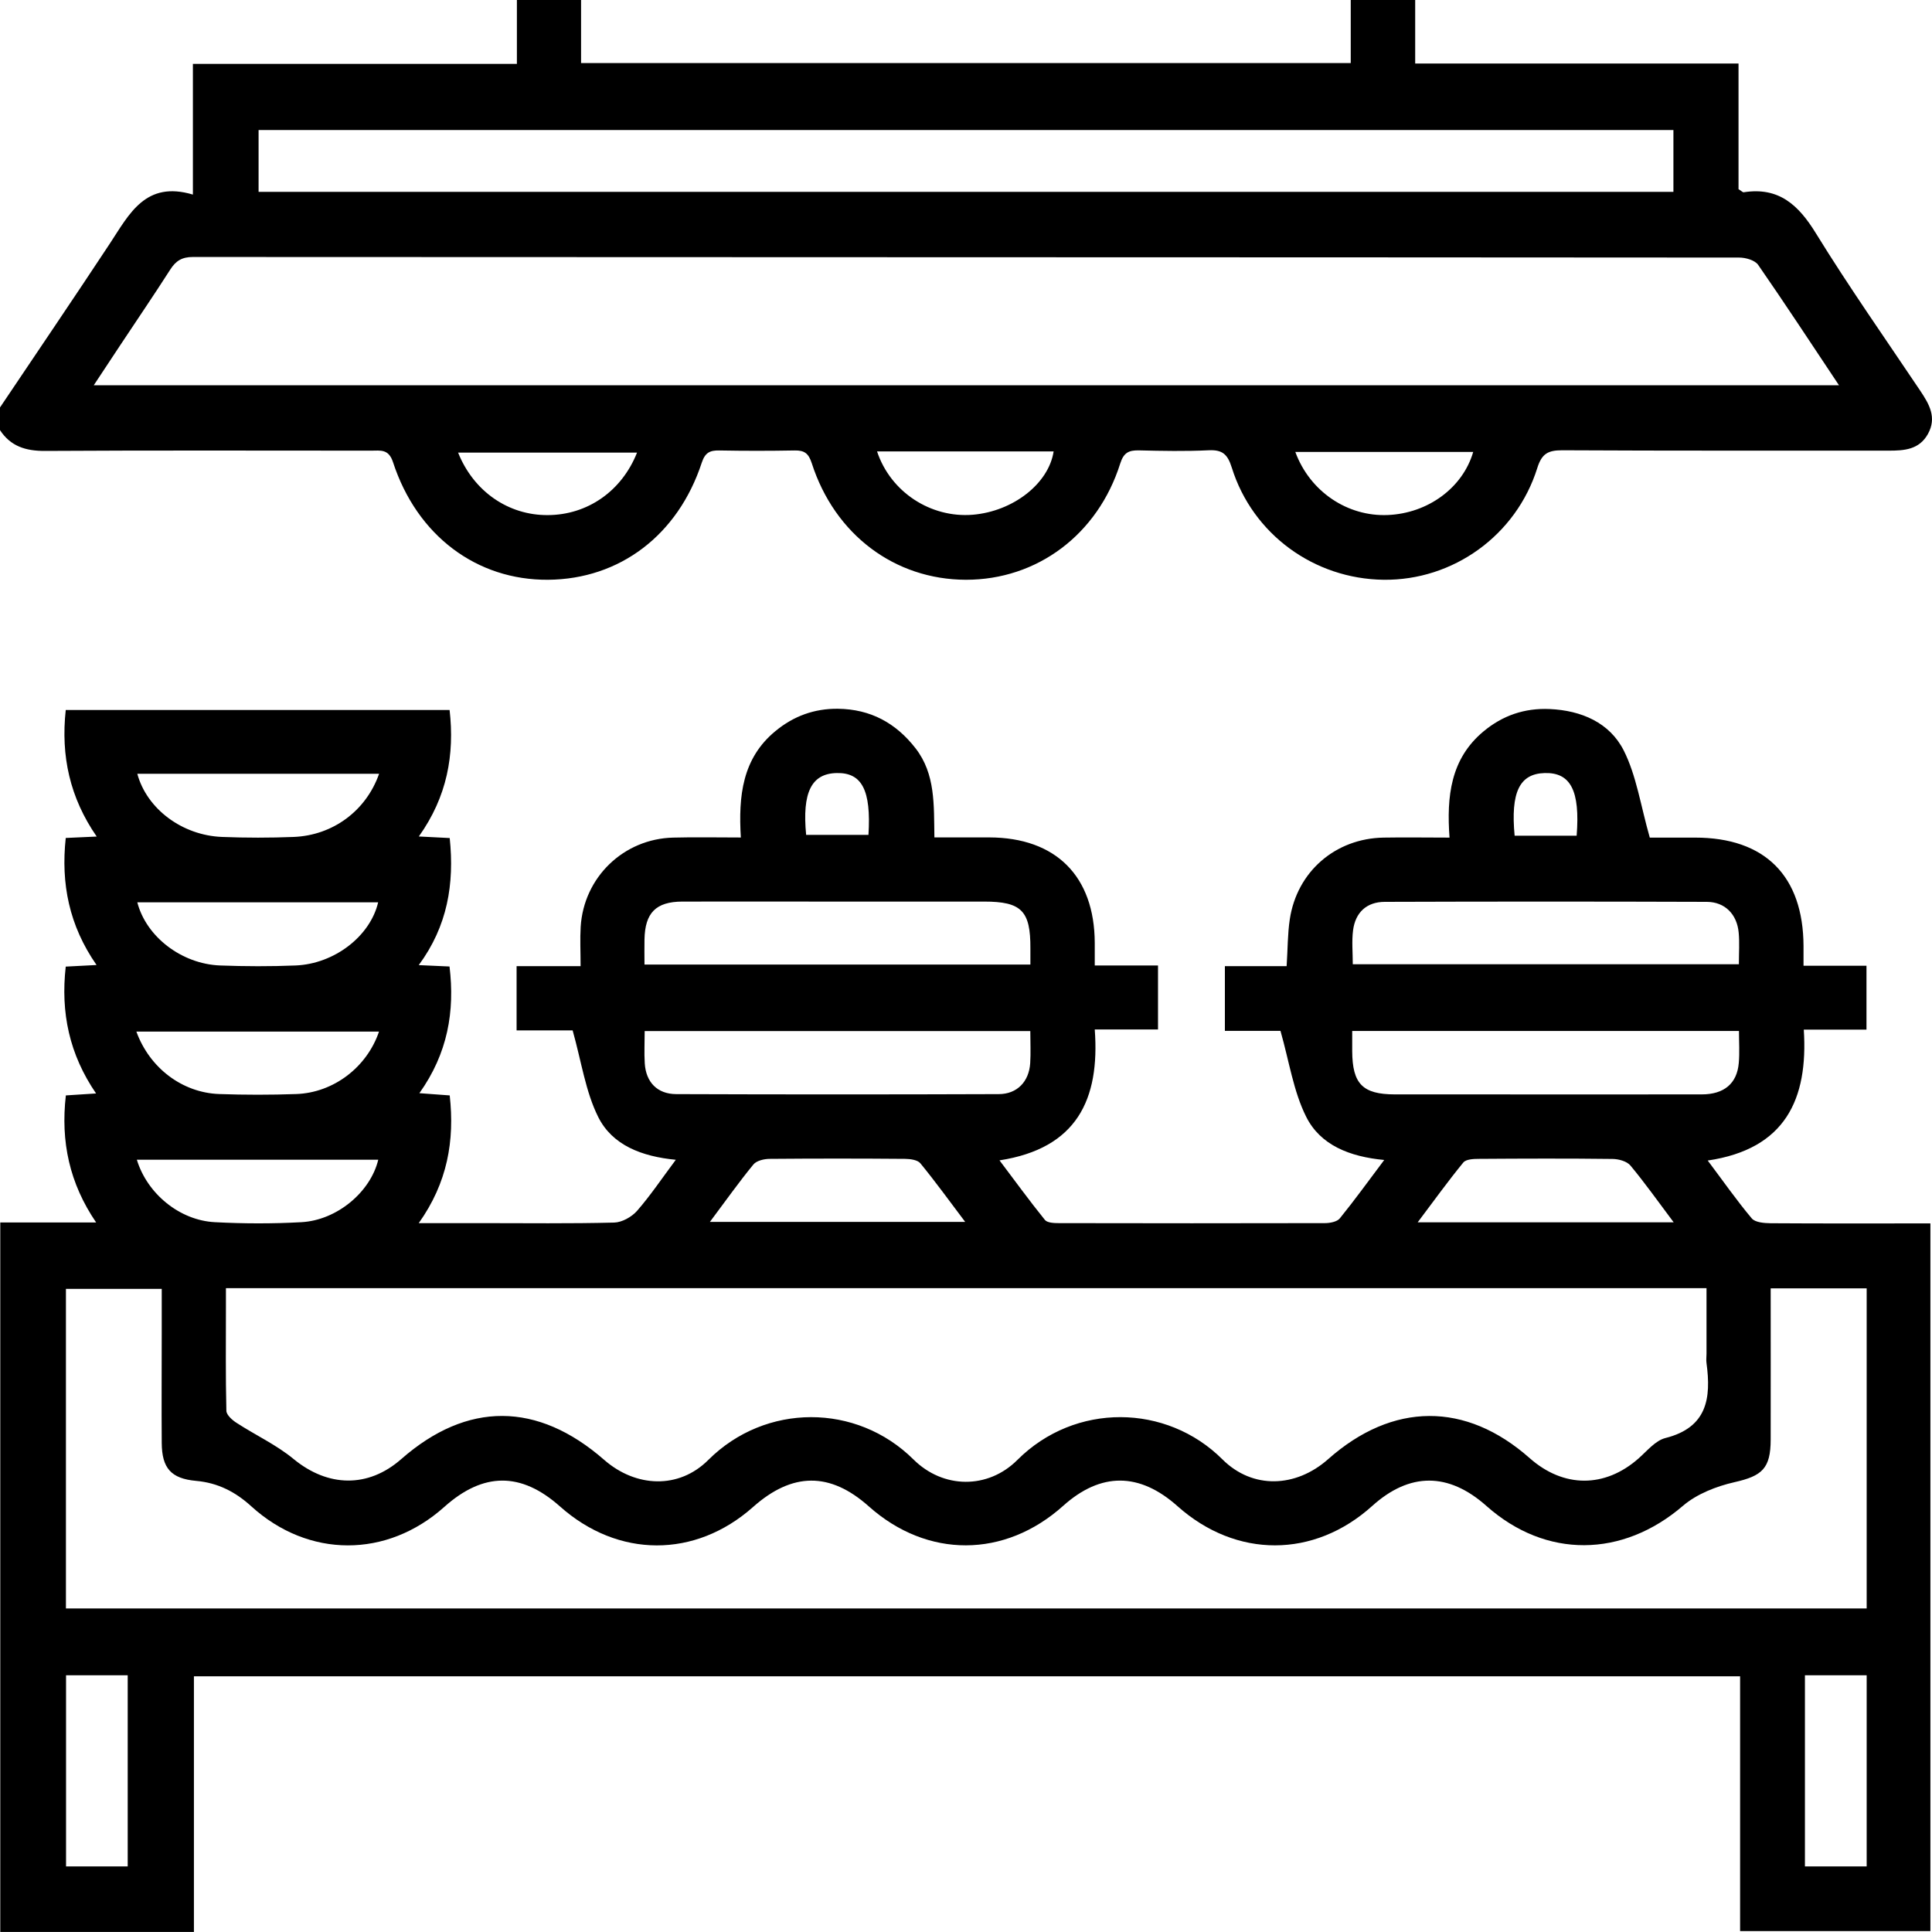 <svg width="70" height="70" viewBox="0 0 70 70" fill="none" xmlns="http://www.w3.org/2000/svg">
<g clip-path="url(#clip0_2701_1540)">
<path d="M0.01 44.293H3.484C2.518 42.877 2.193 41.366 2.386 39.689C2.72 39.669 3.052 39.645 3.481 39.618C2.511 38.202 2.193 36.688 2.382 35.022C2.731 35.005 3.058 34.988 3.498 34.964C2.504 33.535 2.203 32.017 2.382 30.361C2.727 30.344 3.041 30.331 3.504 30.31C2.531 28.904 2.2 27.393 2.382 25.724H16.29C16.473 27.346 16.203 28.864 15.175 30.307C15.608 30.327 15.932 30.344 16.294 30.364C16.466 32.024 16.216 33.552 15.172 34.968C15.598 34.988 15.909 35.002 16.287 35.018C16.483 36.644 16.223 38.165 15.195 39.608C15.601 39.639 15.922 39.662 16.294 39.689C16.476 41.332 16.213 42.853 15.172 44.316C16.03 44.316 16.75 44.316 17.47 44.316C19.065 44.316 20.66 44.337 22.252 44.296C22.536 44.289 22.884 44.093 23.077 43.877C23.567 43.316 23.983 42.694 24.486 42.021C23.253 41.903 22.185 41.494 21.674 40.47C21.215 39.551 21.069 38.476 20.748 37.334H18.717V35.005H21.036C21.036 34.478 21.012 34.025 21.039 33.579C21.151 31.784 22.594 30.391 24.392 30.348C25.183 30.327 25.974 30.344 26.842 30.344C26.751 28.843 26.893 27.478 28.096 26.488C28.752 25.947 29.502 25.67 30.361 25.68C31.54 25.694 32.459 26.194 33.173 27.113C33.896 28.046 33.835 29.158 33.855 30.341C34.548 30.341 35.197 30.341 35.846 30.341C38.259 30.348 39.655 31.747 39.665 34.16C39.665 34.407 39.665 34.653 39.665 34.981H41.957V37.3H39.665C39.854 39.841 39.013 41.609 36.214 42.042C36.775 42.785 37.299 43.508 37.86 44.201C37.945 44.306 38.192 44.316 38.364 44.316C41.575 44.323 44.789 44.323 48 44.316C48.186 44.316 48.443 44.269 48.544 44.144C49.085 43.478 49.585 42.782 50.153 42.028C48.899 41.91 47.838 41.491 47.324 40.46C46.864 39.541 46.712 38.466 46.394 37.35H44.38V35.005H46.617C46.658 34.386 46.651 33.839 46.732 33.305C46.993 31.581 48.382 30.378 50.129 30.348C50.896 30.334 51.667 30.348 52.519 30.348C52.41 28.857 52.556 27.495 53.749 26.501C54.442 25.923 55.239 25.649 56.149 25.69C57.298 25.741 58.318 26.183 58.829 27.187C59.292 28.103 59.441 29.178 59.775 30.348C60.16 30.348 60.789 30.348 61.418 30.348C63.949 30.348 65.335 31.737 65.345 34.278C65.345 34.498 65.345 34.721 65.345 34.991H67.626V37.306H65.355C65.517 39.828 64.686 41.633 61.874 42.048C62.428 42.785 62.918 43.488 63.469 44.144C63.594 44.293 63.919 44.316 64.149 44.32C66.062 44.333 67.971 44.326 69.942 44.326V69.966H63.047V60.735H7.026V69.999H0.01V44.299V44.293ZM8.186 46.679C8.186 46.953 8.186 47.155 8.186 47.358C8.186 48.612 8.172 49.866 8.202 51.117C8.206 51.269 8.419 51.458 8.581 51.559C9.264 52.002 10.017 52.35 10.639 52.864C11.876 53.881 13.333 53.925 14.54 52.864C16.926 50.772 19.474 50.782 21.891 52.894C23.037 53.895 24.595 53.966 25.666 52.894C27.734 50.833 31.033 50.833 33.095 52.877C34.173 53.949 35.795 53.962 36.86 52.898C38.949 50.809 42.264 50.856 44.289 52.874C45.387 53.969 46.952 53.901 48.118 52.871C50.46 50.795 53.107 50.782 55.422 52.83C56.652 53.918 58.149 53.918 59.37 52.84C59.677 52.57 59.978 52.195 60.34 52.103C61.857 51.721 62.002 50.66 61.83 49.389C61.813 49.278 61.83 49.163 61.83 49.048V46.672H8.192L8.186 46.679ZM64.155 46.682C64.155 48.558 64.159 50.356 64.155 52.151C64.155 53.212 63.841 53.476 62.844 53.702C62.188 53.851 61.479 54.128 60.978 54.557C58.788 56.44 56.013 56.48 53.857 54.564C52.481 53.34 51.075 53.34 49.717 54.564C47.611 56.463 44.792 56.467 42.666 54.574C41.284 53.34 39.885 53.337 38.523 54.557C36.404 56.46 33.598 56.47 31.476 54.577C30.073 53.327 28.708 53.337 27.285 54.601C25.189 56.463 22.394 56.457 20.289 54.581C18.879 53.327 17.511 53.334 16.098 54.598C14.016 56.46 11.177 56.46 9.105 54.577C8.527 54.05 7.895 53.726 7.107 53.655C6.195 53.574 5.867 53.192 5.86 52.282C5.85 50.961 5.86 49.639 5.86 48.318C5.86 47.781 5.86 47.243 5.86 46.699H2.389V58.278H67.633V46.679H64.162L64.155 46.682ZM48.993 37.354C48.993 37.641 48.993 37.864 48.993 38.087C49 39.27 49.369 39.649 50.535 39.652C51.285 39.652 52.035 39.652 52.786 39.652C55.743 39.652 58.697 39.656 61.654 39.652C62.469 39.652 62.935 39.257 62.999 38.517C63.033 38.141 63.006 37.759 63.006 37.354H48.993ZM49.017 34.937H63.003C63.003 34.518 63.03 34.15 62.996 33.791C62.935 33.126 62.499 32.68 61.844 32.676C57.953 32.663 54.067 32.663 50.176 32.676C49.517 32.676 49.108 33.058 49.024 33.707C48.973 34.106 49.014 34.515 49.014 34.941L49.017 34.937ZM23.358 37.357C23.358 37.77 23.337 38.151 23.361 38.53C23.405 39.209 23.814 39.639 24.5 39.642C28.393 39.656 32.287 39.656 36.184 39.642C36.853 39.642 37.282 39.189 37.326 38.523C37.35 38.145 37.33 37.763 37.33 37.357H23.358ZM23.351 34.947H37.333C37.333 34.721 37.333 34.542 37.333 34.363C37.34 33.001 37.012 32.666 35.657 32.666C33.767 32.666 31.875 32.666 29.985 32.666C28.231 32.666 26.477 32.663 24.723 32.666C23.763 32.669 23.368 33.075 23.351 34.042C23.344 34.332 23.351 34.623 23.351 34.947ZM60.64 44.286C60.066 43.522 59.596 42.856 59.075 42.231C58.947 42.075 58.65 41.994 58.43 41.991C56.814 41.971 55.199 41.977 53.58 41.988C53.387 41.988 53.117 42.001 53.019 42.119C52.465 42.795 51.954 43.505 51.366 44.286H60.637H60.64ZM25.72 44.272H34.971C34.386 43.498 33.889 42.809 33.348 42.15C33.247 42.025 32.987 41.991 32.797 41.988C31.162 41.974 29.526 41.974 27.89 41.988C27.687 41.988 27.41 42.052 27.295 42.194C26.768 42.836 26.285 43.519 25.723 44.269L25.72 44.272ZM4.958 42.018C5.333 43.252 6.509 44.218 7.787 44.282C8.828 44.337 9.879 44.34 10.92 44.282C12.207 44.212 13.424 43.191 13.705 42.018H4.958ZM13.732 37.377H4.941C5.421 38.696 6.604 39.591 7.942 39.639C8.872 39.672 9.804 39.672 10.737 39.639C12.082 39.591 13.292 38.672 13.732 37.377ZM4.975 32.693C5.296 33.937 6.577 34.927 7.976 34.981C8.885 35.015 9.798 35.018 10.71 34.981C12.116 34.924 13.414 33.92 13.701 32.693H4.975ZM13.735 28.036H4.975C5.319 29.306 6.6 30.27 8.05 30.324C8.912 30.358 9.781 30.358 10.643 30.324C12.059 30.266 13.262 29.381 13.735 28.036ZM2.393 60.698V67.624H4.627V60.698H2.393ZM65.396 60.698V67.624H67.633V60.698H65.396ZM54.878 30.28H57.125C57.254 28.644 56.906 27.982 55.963 28.009C55.057 28.036 54.729 28.701 54.878 30.28ZM29.208 30.25H31.466C31.567 28.624 31.226 27.988 30.313 28.009C29.401 28.029 29.059 28.708 29.208 30.25Z" fill="black"/>
<path d="M51.275 0V2.302H62.99V6.854C63.105 6.925 63.145 6.973 63.179 6.966C64.453 6.766 65.166 7.429 65.798 8.46C66.991 10.396 68.303 12.262 69.57 14.151C69.898 14.641 70.185 15.125 69.851 15.726C69.533 16.294 68.996 16.328 68.428 16.328C64.487 16.325 60.546 16.335 56.602 16.314C56.092 16.314 55.862 16.433 55.699 16.957C54.932 19.404 52.644 21.036 50.13 21.006C47.611 20.975 45.384 19.356 44.63 16.943C44.478 16.456 44.289 16.291 43.792 16.314C42.951 16.355 42.106 16.338 41.264 16.318C40.899 16.311 40.713 16.399 40.588 16.794C39.774 19.373 37.574 21.009 34.995 21.006C32.416 20.999 30.243 19.37 29.411 16.781C29.296 16.426 29.144 16.314 28.793 16.321C27.88 16.338 26.971 16.338 26.058 16.321C25.714 16.314 25.545 16.406 25.426 16.764C24.564 19.39 22.452 20.985 19.86 21.006C17.274 21.026 15.108 19.41 14.239 16.744C14.08 16.257 13.783 16.328 13.452 16.328C9.511 16.328 5.57 16.314 1.626 16.338C0.933 16.341 0.385 16.172 0 15.584C0 15.311 0 15.037 0 14.763C1.328 12.786 2.667 10.815 3.978 8.828C4.684 7.757 5.269 6.537 6.989 7.05V2.315H18.728V0H21.053V2.285H48.94V0H51.265H51.275ZM66.63 13.959C65.606 12.424 64.673 10.998 63.703 9.599C63.584 9.426 63.247 9.332 63.013 9.332C44.34 9.318 25.663 9.322 6.989 9.311C6.594 9.311 6.371 9.45 6.168 9.768C5.58 10.687 4.965 11.589 4.36 12.502C4.052 12.965 3.748 13.428 3.397 13.959H66.63ZM9.369 6.952H60.631V4.711H9.369V6.952ZM46.932 16.375C47.459 17.812 48.825 18.724 50.285 18.66C51.731 18.599 52.996 17.68 53.377 16.375H46.932ZM31.777 16.355C32.267 17.832 33.727 18.775 35.245 18.65C36.705 18.528 37.996 17.524 38.175 16.355H31.78H31.777ZM23.081 16.399H16.598C17.163 17.812 18.427 18.674 19.85 18.663C21.283 18.657 22.526 17.798 23.081 16.399Z" fill="black"/>
</g>
<defs>
<clipPath id="clip0_2701_1540">
<rect width="70" height="70" fill="white"/>
</clipPath>
</defs>
</svg>
